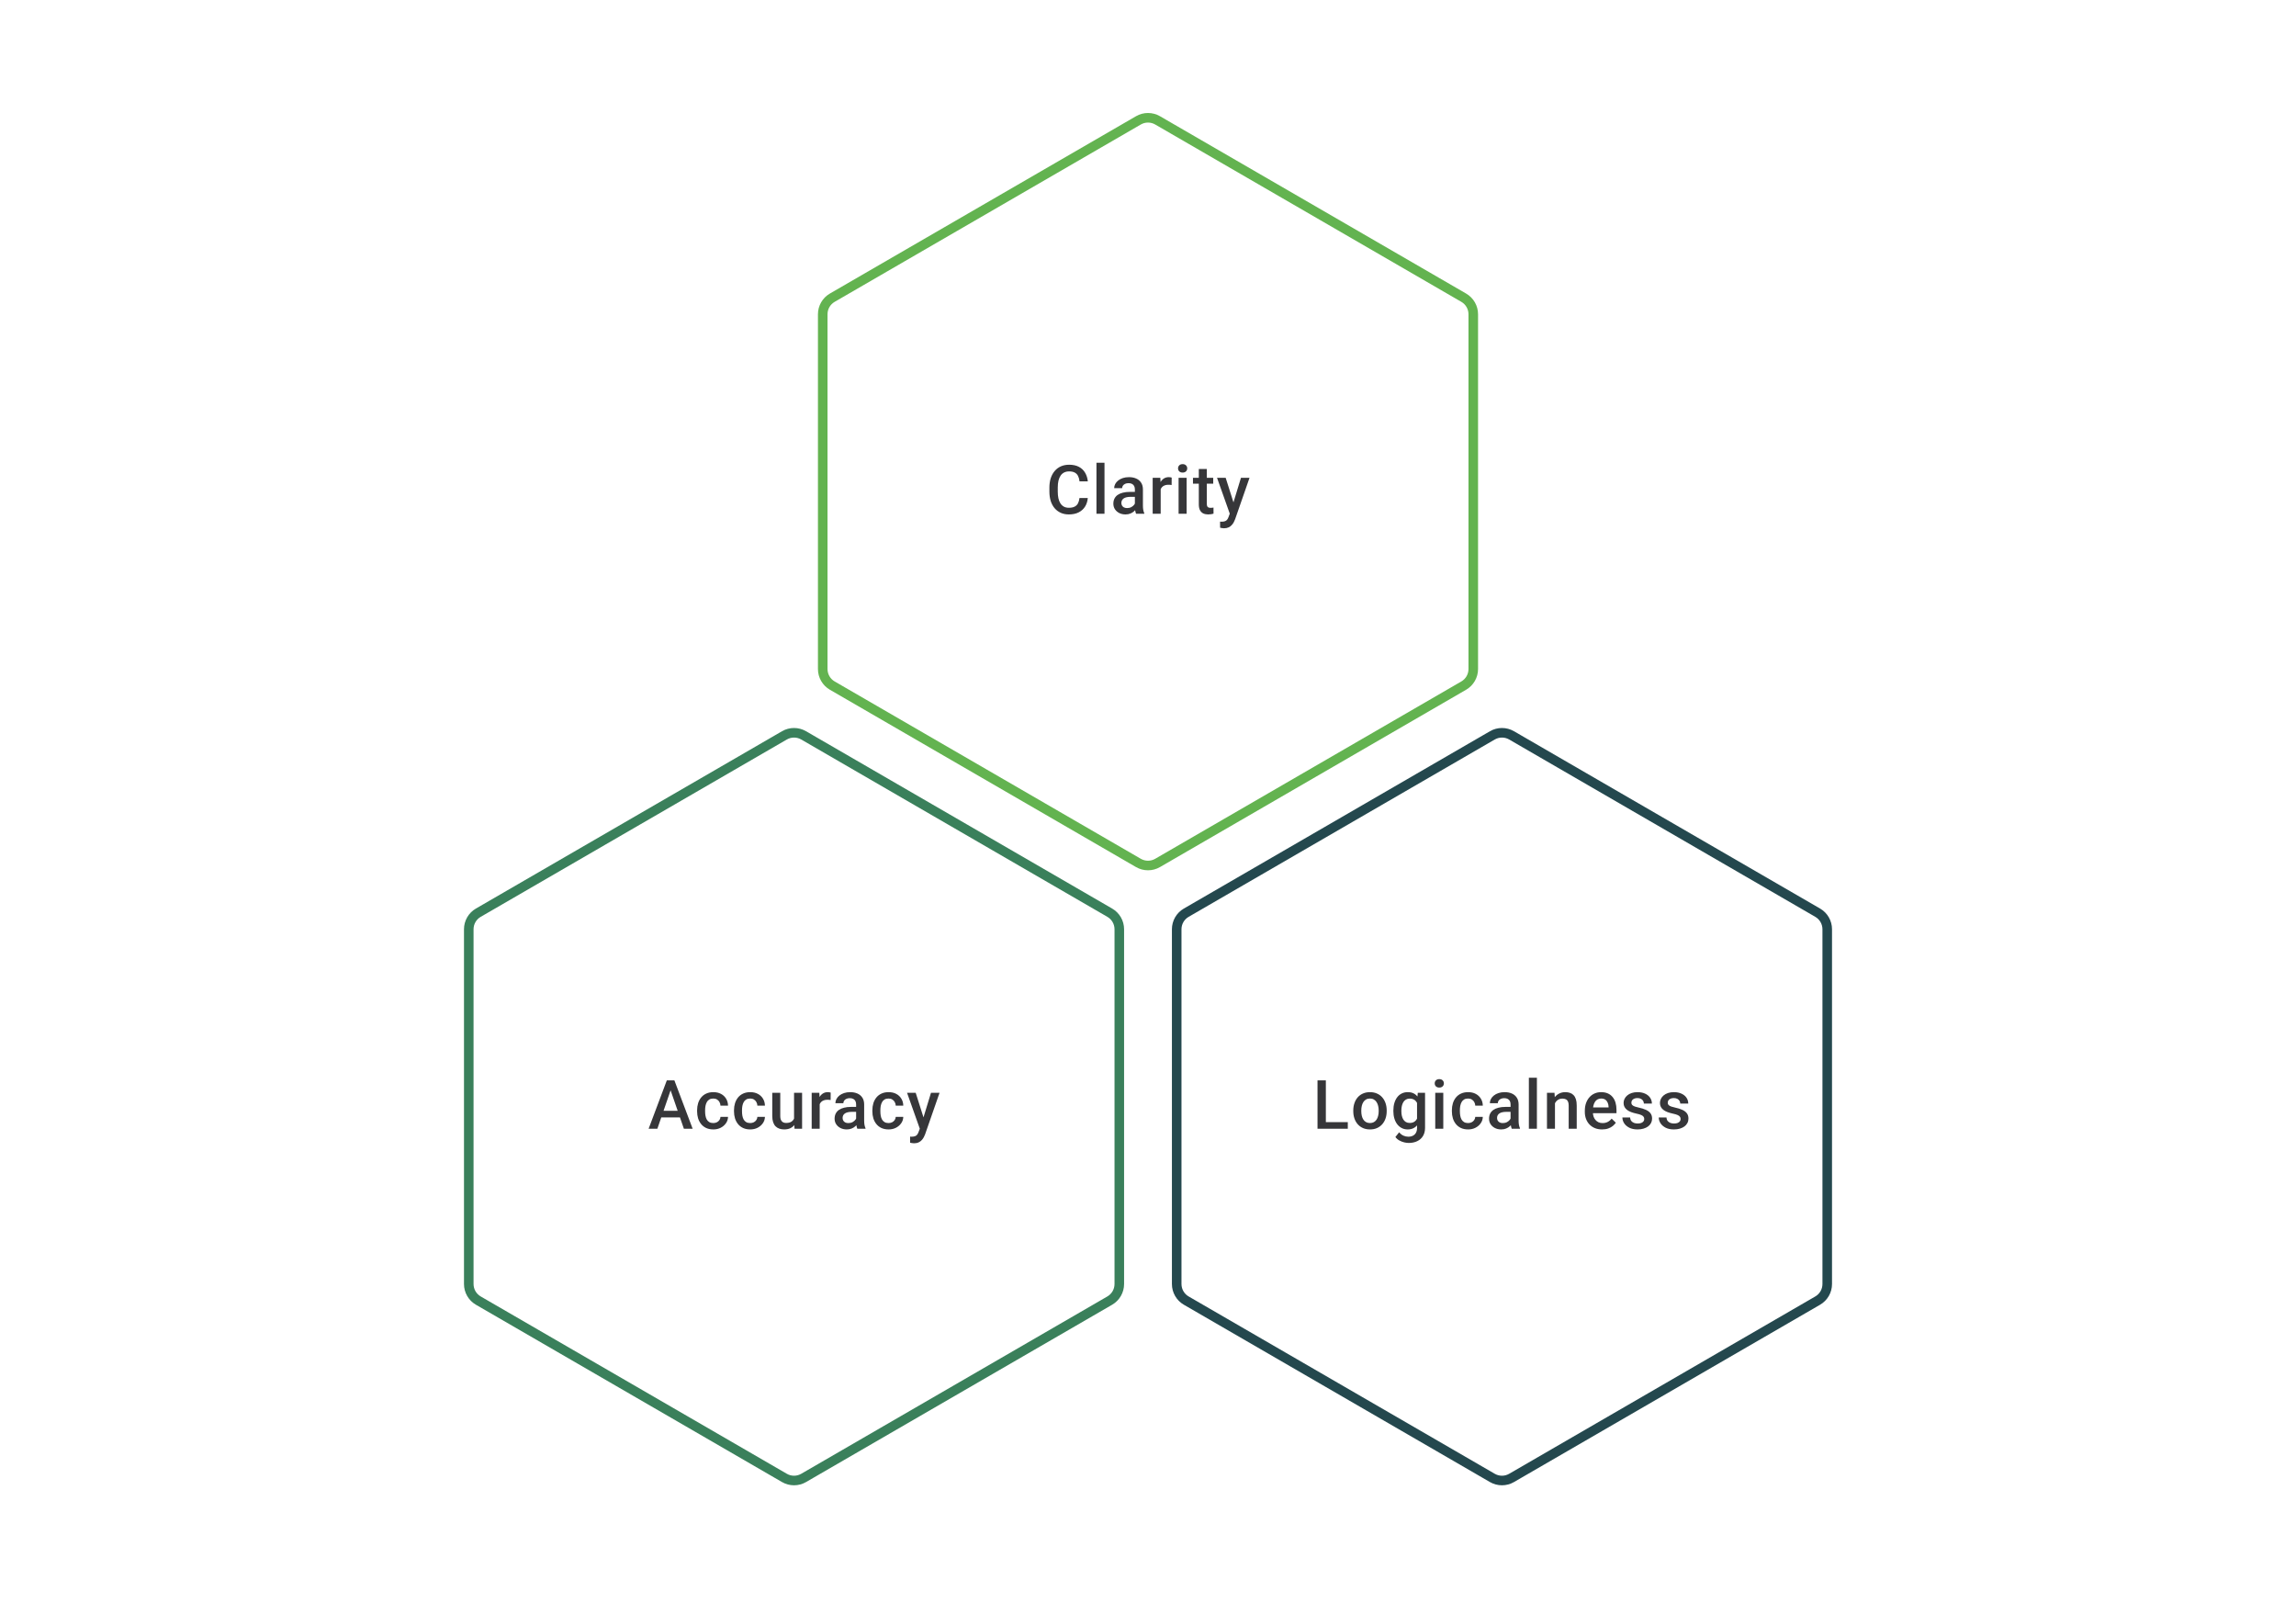 <svg width="480" height="335" viewBox="0 0 480 335" fill="none" xmlns="http://www.w3.org/2000/svg">
<path d="M237.995 25.156C239.235 24.438 240.765 24.438 242.005 25.156L306.005 62.221C307.24 62.936 308 64.255 308 65.682V139.833C308 141.26 307.24 142.579 306.005 143.294L242.005 180.359C240.765 181.077 239.235 181.077 237.995 180.359L173.995 143.294C172.76 142.579 172 141.26 172 139.833V65.682C172 64.255 172.76 62.936 173.995 62.221L237.995 25.156Z" stroke="#63B350" stroke-width="2"/>
<path d="M225.677 104.089H227.413C227.357 104.751 227.172 105.341 226.857 105.859C226.542 106.373 226.1 106.778 225.531 107.074C224.962 107.371 224.269 107.519 223.455 107.519C222.83 107.519 222.267 107.408 221.768 107.186C221.268 106.959 220.839 106.639 220.483 106.227C220.127 105.811 219.854 105.309 219.664 104.721C219.479 104.133 219.386 103.476 219.386 102.749V101.909C219.386 101.182 219.481 100.525 219.671 99.937C219.865 99.349 220.143 98.847 220.504 98.43C220.865 98.009 221.298 97.687 221.802 97.465C222.311 97.243 222.883 97.132 223.517 97.132C224.323 97.132 225.003 97.28 225.559 97.576C226.114 97.872 226.545 98.282 226.85 98.805C227.16 99.328 227.35 99.927 227.419 100.603H225.684C225.637 100.168 225.536 99.796 225.378 99.485C225.225 99.175 224.999 98.939 224.698 98.777C224.397 98.611 224.003 98.527 223.517 98.527C223.119 98.527 222.772 98.601 222.476 98.749C222.18 98.897 221.932 99.115 221.733 99.402C221.534 99.689 221.383 100.043 221.282 100.464C221.184 100.881 221.136 101.358 221.136 101.895V102.749C221.136 103.258 221.18 103.721 221.268 104.137C221.36 104.549 221.499 104.904 221.684 105.2C221.874 105.496 222.115 105.725 222.406 105.887C222.698 106.049 223.047 106.13 223.455 106.13C223.95 106.13 224.351 106.052 224.656 105.894C224.966 105.737 225.2 105.508 225.357 105.207C225.519 104.901 225.626 104.529 225.677 104.089ZM230.905 96.715V107.38H229.224V96.715H230.905ZM237.258 105.873V102.291C237.258 102.022 237.209 101.791 237.112 101.596C237.015 101.402 236.867 101.251 236.667 101.145C236.473 101.038 236.228 100.985 235.931 100.985C235.658 100.985 235.422 101.031 235.223 101.124C235.024 101.217 234.869 101.342 234.758 101.499C234.647 101.656 234.591 101.835 234.591 102.034H232.925C232.925 101.737 232.997 101.45 233.14 101.173C233.284 100.895 233.492 100.647 233.765 100.43C234.038 100.212 234.365 100.041 234.744 99.916C235.124 99.791 235.55 99.728 236.022 99.728C236.586 99.728 237.086 99.823 237.521 100.013C237.961 100.203 238.306 100.49 238.556 100.874C238.811 101.254 238.938 101.73 238.938 102.304V105.644C238.938 105.987 238.961 106.295 239.007 106.568C239.058 106.836 239.13 107.07 239.223 107.269V107.38H237.508C237.429 107.199 237.366 106.97 237.32 106.693C237.278 106.41 237.258 106.137 237.258 105.873ZM237.501 102.811L237.515 103.846H236.313C236.003 103.846 235.73 103.876 235.494 103.936C235.258 103.992 235.061 104.075 234.904 104.186C234.746 104.297 234.628 104.431 234.55 104.589C234.471 104.746 234.432 104.924 234.432 105.123C234.432 105.322 234.478 105.505 234.571 105.672C234.663 105.834 234.797 105.961 234.973 106.054C235.154 106.146 235.371 106.193 235.626 106.193C235.968 106.193 236.267 106.123 236.522 105.984C236.781 105.841 236.985 105.667 237.133 105.464C237.281 105.255 237.359 105.059 237.369 104.873L237.91 105.616C237.855 105.806 237.76 106.01 237.626 106.227C237.491 106.445 237.316 106.653 237.098 106.852C236.885 107.047 236.628 107.206 236.327 107.331C236.031 107.456 235.688 107.519 235.3 107.519C234.809 107.519 234.372 107.422 233.987 107.227C233.603 107.028 233.302 106.762 233.085 106.429C232.867 106.091 232.758 105.709 232.758 105.283C232.758 104.885 232.832 104.533 232.981 104.228C233.133 103.918 233.355 103.658 233.647 103.45C233.943 103.242 234.304 103.084 234.73 102.978C235.156 102.867 235.642 102.811 236.188 102.811H237.501ZM242.652 101.298V107.38H240.979V99.867H242.576L242.652 101.298ZM244.951 99.819L244.937 101.374C244.835 101.355 244.724 101.342 244.603 101.332C244.488 101.323 244.372 101.318 244.256 101.318C243.969 101.318 243.717 101.36 243.499 101.443C243.282 101.522 243.099 101.638 242.951 101.791C242.807 101.939 242.696 102.119 242.618 102.332C242.539 102.545 242.493 102.783 242.479 103.047L242.097 103.075C242.097 102.603 242.143 102.166 242.236 101.763C242.328 101.36 242.467 101.006 242.652 100.7C242.842 100.395 243.078 100.157 243.361 99.985C243.648 99.814 243.979 99.728 244.353 99.728C244.455 99.728 244.564 99.738 244.68 99.756C244.8 99.775 244.89 99.796 244.951 99.819ZM248.075 99.867V107.38H246.395V99.867H248.075ZM246.283 97.895C246.283 97.641 246.367 97.43 246.533 97.263C246.705 97.092 246.941 97.007 247.242 97.007C247.538 97.007 247.772 97.092 247.943 97.263C248.114 97.43 248.2 97.641 248.2 97.895C248.2 98.145 248.114 98.354 247.943 98.52C247.772 98.687 247.538 98.77 247.242 98.77C246.941 98.77 246.705 98.687 246.533 98.52C246.367 98.354 246.283 98.145 246.283 97.895ZM253.636 99.867V101.089H249.401V99.867H253.636ZM250.623 98.027H252.296V105.304C252.296 105.535 252.329 105.714 252.393 105.839C252.463 105.959 252.558 106.04 252.678 106.082C252.798 106.123 252.94 106.144 253.102 106.144C253.217 106.144 253.328 106.137 253.435 106.123C253.541 106.109 253.627 106.095 253.692 106.082L253.699 107.359C253.56 107.401 253.398 107.438 253.213 107.47C253.032 107.503 252.824 107.519 252.588 107.519C252.204 107.519 251.863 107.452 251.567 107.318C251.271 107.179 251.039 106.954 250.873 106.644C250.706 106.334 250.623 105.922 250.623 105.408V98.027ZM257.392 106.561L259.434 99.867H261.225L258.212 108.526C258.142 108.711 258.052 108.912 257.941 109.13C257.83 109.347 257.684 109.553 257.503 109.748C257.327 109.947 257.108 110.106 256.844 110.227C256.58 110.352 256.261 110.414 255.886 110.414C255.737 110.414 255.594 110.4 255.455 110.373C255.321 110.349 255.194 110.324 255.073 110.296L255.066 109.019C255.113 109.023 255.168 109.028 255.233 109.033C255.302 109.037 255.358 109.039 255.4 109.039C255.677 109.039 255.909 109.005 256.094 108.935C256.279 108.871 256.429 108.764 256.545 108.616C256.666 108.468 256.767 108.269 256.851 108.019L257.392 106.561ZM256.24 99.867L258.024 105.491L258.323 107.255L257.163 107.554L254.434 99.867H256.24Z" fill="#1E1E21" fill-opacity="0.89"/>
<path d="M163.995 153.696C165.235 152.978 166.765 152.978 168.005 153.696L232.005 190.761C233.24 191.476 234 192.795 234 194.222V268.373C234 269.8 233.24 271.119 232.005 271.834L168.005 308.899C166.765 309.617 165.235 309.617 163.995 308.899L99.995 271.834C98.76 271.119 98 269.8 98 268.373V194.222C98 192.795 98.76 191.476 99.995 190.761L163.995 153.696Z" stroke="#3A805B" stroke-width="2"/>
<path d="M140.446 227.157L137.426 235.92H135.599L139.404 225.81H140.571L140.446 227.157ZM142.973 235.92L139.946 227.157L139.814 225.81H140.988L144.806 235.92H142.973ZM142.828 232.171V233.552H137.328V232.171H142.828ZM149.125 234.726C149.398 234.726 149.643 234.673 149.861 234.566C150.083 234.455 150.261 234.302 150.395 234.108C150.534 233.913 150.611 233.689 150.625 233.434H152.201C152.192 233.92 152.048 234.362 151.77 234.76C151.493 235.159 151.125 235.476 150.666 235.712C150.208 235.943 149.701 236.059 149.146 236.059C148.572 236.059 148.072 235.962 147.646 235.767C147.22 235.568 146.866 235.295 146.584 234.948C146.301 234.601 146.088 234.2 145.945 233.747C145.806 233.293 145.736 232.807 145.736 232.289V232.046C145.736 231.527 145.806 231.041 145.945 230.587C146.088 230.129 146.301 229.727 146.584 229.379C146.866 229.032 147.22 228.761 147.646 228.567C148.072 228.368 148.569 228.268 149.139 228.268C149.741 228.268 150.268 228.389 150.722 228.629C151.175 228.866 151.532 229.197 151.791 229.622C152.055 230.044 152.192 230.534 152.201 231.094H150.625C150.611 230.817 150.541 230.567 150.416 230.344C150.296 230.118 150.125 229.937 149.903 229.803C149.685 229.669 149.423 229.602 149.118 229.602C148.78 229.602 148.5 229.671 148.278 229.81C148.056 229.944 147.882 230.129 147.757 230.365C147.632 230.597 147.542 230.858 147.486 231.15C147.435 231.437 147.41 231.735 147.41 232.046V232.289C147.41 232.599 147.435 232.9 147.486 233.191C147.537 233.483 147.625 233.744 147.75 233.976C147.88 234.203 148.056 234.386 148.278 234.524C148.5 234.659 148.782 234.726 149.125 234.726ZM156.839 234.726C157.112 234.726 157.357 234.673 157.575 234.566C157.797 234.455 157.975 234.302 158.109 234.108C158.248 233.913 158.325 233.689 158.338 233.434H159.915C159.905 233.92 159.762 234.362 159.484 234.76C159.206 235.159 158.838 235.476 158.38 235.712C157.922 235.943 157.415 236.059 156.859 236.059C156.286 236.059 155.786 235.962 155.36 235.767C154.934 235.568 154.58 235.295 154.297 234.948C154.015 234.601 153.802 234.2 153.659 233.747C153.52 233.293 153.45 232.807 153.45 232.289V232.046C153.45 231.527 153.52 231.041 153.659 230.587C153.802 230.129 154.015 229.727 154.297 229.379C154.58 229.032 154.934 228.761 155.36 228.567C155.786 228.368 156.283 228.268 156.853 228.268C157.454 228.268 157.982 228.389 158.436 228.629C158.889 228.866 159.246 229.197 159.505 229.622C159.769 230.044 159.905 230.534 159.915 231.094H158.338C158.325 230.817 158.255 230.567 158.13 230.344C158.01 230.118 157.838 229.937 157.616 229.803C157.399 229.669 157.137 229.602 156.832 229.602C156.494 229.602 156.214 229.671 155.992 229.81C155.769 229.944 155.596 230.129 155.471 230.365C155.346 230.597 155.256 230.858 155.2 231.15C155.149 231.437 155.124 231.735 155.124 232.046V232.289C155.124 232.599 155.149 232.9 155.2 233.191C155.251 233.483 155.339 233.744 155.464 233.976C155.593 234.203 155.769 234.386 155.992 234.524C156.214 234.659 156.496 234.726 156.839 234.726ZM166.004 234.149V228.407H167.684V235.92H166.101L166.004 234.149ZM166.24 232.587L166.802 232.573C166.802 233.078 166.747 233.543 166.635 233.969C166.524 234.39 166.353 234.758 166.122 235.073C165.89 235.383 165.594 235.626 165.233 235.802C164.872 235.973 164.439 236.059 163.934 236.059C163.569 236.059 163.233 236.006 162.928 235.899C162.622 235.793 162.358 235.628 162.136 235.406C161.919 235.184 161.75 234.895 161.629 234.538C161.509 234.182 161.449 233.756 161.449 233.261V228.407H163.122V233.275C163.122 233.548 163.155 233.777 163.219 233.962C163.284 234.142 163.372 234.288 163.483 234.399C163.594 234.51 163.724 234.589 163.872 234.635C164.02 234.682 164.178 234.705 164.344 234.705C164.821 234.705 165.196 234.612 165.469 234.427C165.747 234.237 165.943 233.983 166.059 233.663C166.18 233.344 166.24 232.985 166.24 232.587ZM171.364 229.838V235.92H169.69V228.407H171.287L171.364 229.838ZM173.662 228.359L173.648 229.914C173.546 229.895 173.435 229.882 173.315 229.872C173.199 229.863 173.083 229.858 172.968 229.858C172.681 229.858 172.428 229.9 172.211 229.983C171.993 230.062 171.81 230.178 171.662 230.331C171.519 230.479 171.408 230.659 171.329 230.872C171.25 231.085 171.204 231.323 171.19 231.587L170.808 231.615C170.808 231.143 170.854 230.706 170.947 230.303C171.04 229.9 171.178 229.546 171.364 229.24C171.553 228.935 171.789 228.697 172.072 228.525C172.359 228.354 172.69 228.268 173.065 228.268C173.167 228.268 173.275 228.278 173.391 228.296C173.511 228.315 173.602 228.336 173.662 228.359ZM178.98 234.413V230.831C178.98 230.562 178.932 230.331 178.834 230.136C178.737 229.942 178.589 229.791 178.39 229.685C178.196 229.578 177.95 229.525 177.654 229.525C177.381 229.525 177.145 229.571 176.946 229.664C176.747 229.757 176.592 229.882 176.481 230.039C176.369 230.196 176.314 230.375 176.314 230.574H174.648C174.648 230.277 174.719 229.99 174.863 229.713C175.006 229.435 175.215 229.187 175.488 228.97C175.761 228.752 176.087 228.581 176.467 228.456C176.846 228.331 177.272 228.268 177.744 228.268C178.309 228.268 178.809 228.363 179.244 228.553C179.684 228.743 180.029 229.03 180.279 229.414C180.533 229.794 180.66 230.27 180.66 230.844V234.184C180.66 234.527 180.684 234.835 180.73 235.108C180.781 235.376 180.853 235.61 180.945 235.809V235.92H179.23C179.151 235.739 179.089 235.51 179.043 235.233C179.001 234.95 178.98 234.677 178.98 234.413ZM179.223 231.351L179.237 232.386H178.036C177.726 232.386 177.453 232.416 177.217 232.476C176.981 232.532 176.784 232.615 176.626 232.726C176.469 232.837 176.351 232.971 176.272 233.129C176.194 233.286 176.154 233.464 176.154 233.663C176.154 233.862 176.201 234.045 176.293 234.212C176.386 234.374 176.52 234.501 176.696 234.594C176.876 234.686 177.094 234.733 177.349 234.733C177.691 234.733 177.99 234.663 178.244 234.524C178.503 234.381 178.707 234.207 178.855 234.004C179.003 233.795 179.082 233.599 179.091 233.413L179.633 234.156C179.577 234.346 179.482 234.55 179.348 234.767C179.214 234.985 179.038 235.193 178.82 235.392C178.608 235.587 178.351 235.746 178.05 235.871C177.754 235.996 177.411 236.059 177.022 236.059C176.532 236.059 176.094 235.962 175.71 235.767C175.326 235.568 175.025 235.302 174.807 234.969C174.59 234.631 174.481 234.249 174.481 233.823C174.481 233.425 174.555 233.073 174.703 232.768C174.856 232.458 175.078 232.198 175.37 231.99C175.666 231.782 176.027 231.624 176.453 231.518C176.879 231.407 177.365 231.351 177.911 231.351H179.223ZM185.764 234.726C186.037 234.726 186.282 234.673 186.5 234.566C186.722 234.455 186.9 234.302 187.034 234.108C187.173 233.913 187.249 233.689 187.263 233.434H188.839C188.83 233.92 188.687 234.362 188.409 234.76C188.131 235.159 187.763 235.476 187.305 235.712C186.847 235.943 186.34 236.059 185.784 236.059C185.21 236.059 184.711 235.962 184.285 235.767C183.859 235.568 183.505 235.295 183.222 234.948C182.94 234.601 182.727 234.2 182.584 233.747C182.445 233.293 182.375 232.807 182.375 232.289V232.046C182.375 231.527 182.445 231.041 182.584 230.587C182.727 230.129 182.94 229.727 183.222 229.379C183.505 229.032 183.859 228.761 184.285 228.567C184.711 228.368 185.208 228.268 185.777 228.268C186.379 228.268 186.907 228.389 187.361 228.629C187.814 228.866 188.171 229.197 188.43 229.622C188.694 230.044 188.83 230.534 188.839 231.094H187.263C187.249 230.817 187.18 230.567 187.055 230.344C186.935 230.118 186.763 229.937 186.541 229.803C186.324 229.669 186.062 229.602 185.757 229.602C185.419 229.602 185.139 229.671 184.916 229.81C184.694 229.944 184.521 230.129 184.396 230.365C184.271 230.597 184.18 230.858 184.125 231.15C184.074 231.437 184.049 231.735 184.049 232.046V232.289C184.049 232.599 184.074 232.9 184.125 233.191C184.176 233.483 184.264 233.744 184.389 233.976C184.518 234.203 184.694 234.386 184.916 234.524C185.139 234.659 185.421 234.726 185.764 234.726ZM192.589 235.101L194.63 228.407H196.421L193.408 237.066C193.339 237.251 193.248 237.452 193.137 237.67C193.026 237.887 192.88 238.093 192.7 238.288C192.524 238.487 192.304 238.646 192.04 238.767C191.776 238.892 191.457 238.954 191.082 238.954C190.934 238.954 190.79 238.94 190.651 238.913C190.517 238.889 190.39 238.864 190.27 238.836L190.263 237.559C190.309 237.563 190.364 237.568 190.429 237.573C190.499 237.577 190.554 237.579 190.596 237.579C190.874 237.579 191.105 237.545 191.29 237.475C191.475 237.411 191.626 237.304 191.742 237.156C191.862 237.008 191.964 236.809 192.047 236.559L192.589 235.101ZM191.436 228.407L193.22 234.031L193.519 235.795L192.359 236.094L189.631 228.407H191.436Z" fill="#1E1E21" fill-opacity="0.89"/>
<path d="M311.995 153.696C313.235 152.978 314.765 152.978 316.005 153.696L380.005 190.761C381.24 191.476 382 192.795 382 194.222V268.373C382 269.8 381.24 271.119 380.005 271.834L316.005 308.899C314.765 309.617 313.235 309.617 311.995 308.899L247.995 271.834C246.76 271.119 246 269.8 246 268.373V194.222C246 192.795 246.76 191.476 247.995 190.761L311.995 153.696Z" stroke="#24484E" stroke-width="2"/>
<path d="M281.77 234.538V235.92H276.695V234.538H281.77ZM277.181 225.81V235.92H275.438V225.81H277.181ZM282.916 232.247V232.087C282.916 231.546 282.994 231.043 283.152 230.581C283.309 230.113 283.536 229.708 283.832 229.365C284.133 229.018 284.499 228.75 284.929 228.56C285.364 228.366 285.855 228.268 286.401 228.268C286.952 228.268 287.443 228.366 287.873 228.56C288.308 228.75 288.676 229.018 288.977 229.365C289.278 229.708 289.507 230.113 289.665 230.581C289.822 231.043 289.901 231.546 289.901 232.087V232.247C289.901 232.789 289.822 233.291 289.665 233.754C289.507 234.217 289.278 234.622 288.977 234.969C288.676 235.311 288.311 235.58 287.88 235.774C287.45 235.964 286.961 236.059 286.415 236.059C285.864 236.059 285.371 235.964 284.936 235.774C284.506 235.58 284.14 235.311 283.839 234.969C283.538 234.622 283.309 234.217 283.152 233.754C282.994 233.291 282.916 232.789 282.916 232.247ZM284.589 232.087V232.247C284.589 232.585 284.624 232.904 284.693 233.205C284.763 233.506 284.871 233.77 285.02 233.997C285.168 234.224 285.357 234.402 285.589 234.531C285.82 234.661 286.096 234.726 286.415 234.726C286.725 234.726 286.994 234.661 287.221 234.531C287.452 234.402 287.642 234.224 287.79 233.997C287.938 233.77 288.047 233.506 288.116 233.205C288.19 232.904 288.227 232.585 288.227 232.247V232.087C288.227 231.754 288.19 231.439 288.116 231.143C288.047 230.842 287.936 230.576 287.783 230.344C287.635 230.113 287.445 229.933 287.214 229.803C286.987 229.669 286.716 229.602 286.401 229.602C286.086 229.602 285.813 229.669 285.582 229.803C285.355 229.933 285.168 230.113 285.02 230.344C284.871 230.576 284.763 230.842 284.693 231.143C284.624 231.439 284.589 231.754 284.589 232.087ZM296.399 228.407H297.92V235.712C297.92 236.388 297.777 236.962 297.49 237.434C297.203 237.906 296.802 238.265 296.288 238.51C295.775 238.76 295.18 238.885 294.504 238.885C294.217 238.885 293.897 238.843 293.546 238.76C293.199 238.677 292.861 238.542 292.532 238.357C292.208 238.177 291.937 237.938 291.72 237.642L292.504 236.656C292.773 236.975 293.069 237.209 293.393 237.357C293.717 237.505 294.057 237.579 294.414 237.579C294.798 237.579 295.124 237.508 295.393 237.364C295.666 237.225 295.876 237.019 296.024 236.746C296.173 236.473 296.247 236.14 296.247 235.746V230.108L296.399 228.407ZM291.296 232.247V232.101C291.296 231.532 291.365 231.013 291.504 230.546C291.643 230.074 291.842 229.669 292.101 229.331C292.361 228.988 292.675 228.727 293.046 228.546C293.416 228.361 293.835 228.268 294.303 228.268C294.789 228.268 295.203 228.356 295.545 228.532C295.893 228.708 296.182 228.96 296.413 229.289C296.645 229.613 296.825 230.002 296.955 230.456C297.089 230.905 297.189 231.405 297.253 231.955V232.421C297.193 232.957 297.091 233.448 296.948 233.893C296.804 234.337 296.615 234.721 296.379 235.045C296.143 235.369 295.851 235.619 295.504 235.795C295.161 235.971 294.756 236.059 294.289 236.059C293.83 236.059 293.416 235.964 293.046 235.774C292.68 235.584 292.365 235.318 292.101 234.976C291.842 234.633 291.643 234.23 291.504 233.768C291.365 233.3 291.296 232.793 291.296 232.247ZM292.969 232.101V232.247C292.969 232.59 293.002 232.909 293.067 233.205C293.136 233.501 293.24 233.763 293.379 233.99C293.523 234.212 293.703 234.388 293.921 234.517C294.143 234.642 294.404 234.705 294.705 234.705C295.099 234.705 295.42 234.622 295.67 234.455C295.925 234.288 296.119 234.064 296.254 233.781C296.392 233.494 296.49 233.175 296.545 232.823V231.567C296.517 231.293 296.46 231.039 296.372 230.803C296.288 230.567 296.175 230.361 296.031 230.185C295.888 230.004 295.707 229.865 295.49 229.768C295.272 229.666 295.015 229.615 294.719 229.615C294.418 229.615 294.157 229.68 293.935 229.81C293.712 229.939 293.529 230.118 293.386 230.344C293.247 230.571 293.143 230.835 293.074 231.136C293.004 231.437 292.969 231.759 292.969 232.101ZM301.732 228.407V235.92H300.051V228.407H301.732ZM299.94 226.435C299.94 226.181 300.024 225.97 300.19 225.804C300.361 225.632 300.598 225.547 300.898 225.547C301.195 225.547 301.428 225.632 301.6 225.804C301.771 225.97 301.857 226.181 301.857 226.435C301.857 226.685 301.771 226.894 301.6 227.06C301.428 227.227 301.195 227.31 300.898 227.31C300.598 227.31 300.361 227.227 300.19 227.06C300.024 226.894 299.94 226.685 299.94 226.435ZM306.918 234.726C307.191 234.726 307.436 234.673 307.654 234.566C307.876 234.455 308.054 234.302 308.189 234.108C308.328 233.913 308.404 233.689 308.418 233.434H309.994C309.985 233.92 309.841 234.362 309.563 234.76C309.286 235.159 308.918 235.476 308.459 235.712C308.001 235.943 307.494 236.059 306.939 236.059C306.365 236.059 305.865 235.962 305.439 235.767C305.013 235.568 304.659 235.295 304.377 234.948C304.094 234.601 303.881 234.2 303.738 233.747C303.599 233.293 303.53 232.807 303.53 232.289V232.046C303.53 231.527 303.599 231.041 303.738 230.587C303.881 230.129 304.094 229.727 304.377 229.379C304.659 229.032 305.013 228.761 305.439 228.567C305.865 228.368 306.363 228.268 306.932 228.268C307.534 228.268 308.061 228.389 308.515 228.629C308.969 228.866 309.325 229.197 309.584 229.622C309.848 230.044 309.985 230.534 309.994 231.094H308.418C308.404 230.817 308.334 230.567 308.21 230.344C308.089 230.118 307.918 229.937 307.696 229.803C307.478 229.669 307.217 229.602 306.911 229.602C306.573 229.602 306.293 229.671 306.071 229.81C305.849 229.944 305.675 230.129 305.55 230.365C305.425 230.597 305.335 230.858 305.279 231.15C305.228 231.437 305.203 231.735 305.203 232.046V232.289C305.203 232.599 305.228 232.9 305.279 233.191C305.33 233.483 305.418 233.744 305.543 233.976C305.673 234.203 305.849 234.386 306.071 234.524C306.293 234.659 306.576 234.726 306.918 234.726ZM315.798 234.413V230.831C315.798 230.562 315.75 230.331 315.653 230.136C315.555 229.942 315.407 229.791 315.208 229.685C315.014 229.578 314.768 229.525 314.472 229.525C314.199 229.525 313.963 229.571 313.764 229.664C313.565 229.757 313.41 229.882 313.299 230.039C313.188 230.196 313.132 230.375 313.132 230.574H311.466C311.466 230.277 311.537 229.99 311.681 229.713C311.824 229.435 312.033 229.187 312.306 228.97C312.579 228.752 312.905 228.581 313.285 228.456C313.664 228.331 314.09 228.268 314.562 228.268C315.127 228.268 315.627 228.363 316.062 228.553C316.502 228.743 316.847 229.03 317.097 229.414C317.351 229.794 317.479 230.27 317.479 230.844V234.184C317.479 234.527 317.502 234.835 317.548 235.108C317.599 235.376 317.671 235.61 317.763 235.809V235.92H316.048C315.97 235.739 315.907 235.51 315.861 235.233C315.819 234.95 315.798 234.677 315.798 234.413ZM316.041 231.351L316.055 232.386H314.854C314.544 232.386 314.271 232.416 314.035 232.476C313.799 232.532 313.602 232.615 313.445 232.726C313.287 232.837 313.169 232.971 313.09 233.129C313.012 233.286 312.972 233.464 312.972 233.663C312.972 233.862 313.019 234.045 313.111 234.212C313.204 234.374 313.338 234.501 313.514 234.594C313.694 234.686 313.912 234.733 314.167 234.733C314.509 234.733 314.808 234.663 315.062 234.524C315.322 234.381 315.525 234.207 315.673 234.004C315.821 233.795 315.9 233.599 315.909 233.413L316.451 234.156C316.395 234.346 316.301 234.55 316.166 234.767C316.032 234.985 315.856 235.193 315.639 235.392C315.426 235.587 315.169 235.746 314.868 235.871C314.572 235.996 314.229 236.059 313.84 236.059C313.35 236.059 312.912 235.962 312.528 235.767C312.144 235.568 311.843 235.302 311.625 234.969C311.408 234.631 311.299 234.249 311.299 233.823C311.299 233.425 311.373 233.073 311.521 232.768C311.674 232.458 311.896 232.198 312.188 231.99C312.484 231.782 312.845 231.624 313.271 231.518C313.697 231.407 314.183 231.351 314.729 231.351H316.041ZM321.304 225.255V235.92H319.624V225.255H321.304ZM325.081 230.011V235.92H323.408V228.407H324.984L325.081 230.011ZM324.782 231.886L324.241 231.879C324.246 231.347 324.32 230.858 324.463 230.414C324.611 229.97 324.815 229.588 325.074 229.268C325.338 228.949 325.653 228.704 326.018 228.532C326.384 228.356 326.791 228.268 327.24 228.268C327.601 228.268 327.928 228.319 328.219 228.421C328.516 228.518 328.768 228.678 328.976 228.9C329.189 229.122 329.351 229.412 329.462 229.768C329.573 230.12 329.629 230.553 329.629 231.067V235.92H327.949V231.06C327.949 230.699 327.895 230.414 327.789 230.206C327.687 229.993 327.537 229.842 327.338 229.754C327.143 229.662 326.9 229.615 326.609 229.615C326.322 229.615 326.065 229.676 325.838 229.796C325.611 229.916 325.419 230.081 325.262 230.289C325.109 230.497 324.991 230.738 324.907 231.011C324.824 231.284 324.782 231.576 324.782 231.886ZM334.933 236.059C334.378 236.059 333.876 235.969 333.427 235.788C332.982 235.603 332.603 235.346 332.288 235.017C331.978 234.689 331.739 234.302 331.573 233.858C331.406 233.413 331.323 232.934 331.323 232.421V232.143C331.323 231.555 331.408 231.023 331.58 230.546C331.751 230.069 331.989 229.662 332.295 229.324C332.6 228.981 332.961 228.72 333.378 228.539C333.795 228.359 334.246 228.268 334.732 228.268C335.269 228.268 335.739 228.359 336.142 228.539C336.544 228.72 336.878 228.974 337.141 229.303C337.41 229.627 337.609 230.014 337.739 230.463C337.873 230.912 337.94 231.407 337.94 231.948V232.664H332.135V231.462H336.287V231.33C336.278 231.03 336.218 230.747 336.107 230.483C336 230.22 335.836 230.007 335.614 229.845C335.392 229.683 335.095 229.602 334.725 229.602C334.447 229.602 334.2 229.662 333.982 229.782C333.769 229.898 333.591 230.067 333.448 230.289C333.304 230.511 333.193 230.78 333.114 231.094C333.04 231.405 333.003 231.754 333.003 232.143V232.421C333.003 232.749 333.047 233.055 333.135 233.337C333.228 233.615 333.362 233.858 333.538 234.066C333.714 234.274 333.927 234.439 334.177 234.559C334.427 234.675 334.711 234.733 335.031 234.733C335.433 234.733 335.792 234.652 336.107 234.49C336.422 234.328 336.695 234.099 336.926 233.802L337.808 234.656C337.646 234.892 337.435 235.119 337.176 235.337C336.917 235.55 336.6 235.723 336.225 235.858C335.855 235.992 335.424 236.059 334.933 236.059ZM343.744 233.886C343.744 233.719 343.703 233.569 343.619 233.434C343.536 233.295 343.376 233.17 343.14 233.059C342.909 232.948 342.566 232.846 342.113 232.754C341.714 232.666 341.349 232.562 341.015 232.441C340.687 232.316 340.404 232.166 340.168 231.99C339.932 231.814 339.749 231.606 339.62 231.365C339.49 231.124 339.425 230.847 339.425 230.532C339.425 230.226 339.493 229.937 339.627 229.664C339.761 229.391 339.953 229.15 340.203 228.942C340.453 228.734 340.756 228.569 341.113 228.449C341.474 228.329 341.876 228.268 342.321 228.268C342.95 228.268 343.49 228.375 343.939 228.588C344.392 228.796 344.739 229.081 344.98 229.442C345.221 229.798 345.341 230.201 345.341 230.65H343.668C343.668 230.451 343.617 230.266 343.515 230.095C343.418 229.919 343.27 229.777 343.071 229.671C342.872 229.56 342.622 229.504 342.321 229.504C342.034 229.504 341.795 229.551 341.606 229.643C341.421 229.731 341.282 229.847 341.189 229.99C341.101 230.134 341.057 230.291 341.057 230.463C341.057 230.587 341.08 230.701 341.127 230.803C341.178 230.9 341.261 230.99 341.377 231.074C341.492 231.152 341.65 231.226 341.849 231.296C342.052 231.365 342.307 231.432 342.612 231.497C343.186 231.617 343.679 231.772 344.091 231.962C344.508 232.147 344.827 232.388 345.05 232.684C345.272 232.976 345.383 233.346 345.383 233.795C345.383 234.129 345.311 234.434 345.168 234.712C345.029 234.985 344.825 235.223 344.557 235.427C344.288 235.626 343.966 235.781 343.591 235.892C343.221 236.003 342.805 236.059 342.342 236.059C341.661 236.059 341.085 235.939 340.613 235.698C340.141 235.452 339.782 235.14 339.537 234.76C339.296 234.376 339.176 233.978 339.176 233.566H340.793C340.812 233.876 340.897 234.124 341.05 234.309C341.208 234.49 341.402 234.622 341.633 234.705C341.87 234.784 342.113 234.823 342.363 234.823C342.663 234.823 342.916 234.784 343.119 234.705C343.323 234.622 343.478 234.51 343.585 234.372C343.691 234.228 343.744 234.066 343.744 233.886ZM351.347 233.886C351.347 233.719 351.305 233.569 351.222 233.434C351.139 233.295 350.979 233.17 350.743 233.059C350.511 232.948 350.169 232.846 349.715 232.754C349.317 232.666 348.951 232.562 348.618 232.441C348.29 232.316 348.007 232.166 347.771 231.99C347.535 231.814 347.352 231.606 347.223 231.365C347.093 231.124 347.028 230.847 347.028 230.532C347.028 230.226 347.095 229.937 347.23 229.664C347.364 229.391 347.556 229.15 347.806 228.942C348.056 228.734 348.359 228.569 348.715 228.449C349.076 228.329 349.479 228.268 349.924 228.268C350.553 228.268 351.092 228.375 351.541 228.588C351.995 228.796 352.342 229.081 352.583 229.442C352.824 229.798 352.944 230.201 352.944 230.65H351.271C351.271 230.451 351.22 230.266 351.118 230.095C351.021 229.919 350.872 229.777 350.673 229.671C350.474 229.56 350.224 229.504 349.924 229.504C349.637 229.504 349.398 229.551 349.208 229.643C349.023 229.731 348.884 229.847 348.792 229.99C348.704 230.134 348.66 230.291 348.66 230.463C348.66 230.587 348.683 230.701 348.729 230.803C348.78 230.9 348.864 230.99 348.979 231.074C349.095 231.152 349.252 231.226 349.451 231.296C349.655 231.365 349.91 231.432 350.215 231.497C350.789 231.617 351.282 231.772 351.694 231.962C352.111 232.147 352.43 232.388 352.652 232.684C352.874 232.976 352.986 233.346 352.986 233.795C352.986 234.129 352.914 234.434 352.77 234.712C352.631 234.985 352.428 235.223 352.159 235.427C351.891 235.626 351.569 235.781 351.194 235.892C350.824 236.003 350.407 236.059 349.944 236.059C349.264 236.059 348.688 235.939 348.215 235.698C347.743 235.452 347.385 235.14 347.139 234.76C346.899 234.376 346.778 233.978 346.778 233.566H348.396C348.415 233.876 348.5 234.124 348.653 234.309C348.81 234.49 349.005 234.622 349.236 234.705C349.472 234.784 349.715 234.823 349.965 234.823C350.266 234.823 350.518 234.784 350.722 234.705C350.926 234.622 351.081 234.51 351.187 234.372C351.294 234.228 351.347 234.066 351.347 233.886Z" fill="#1E1E21" fill-opacity="0.89"/>
</svg>
